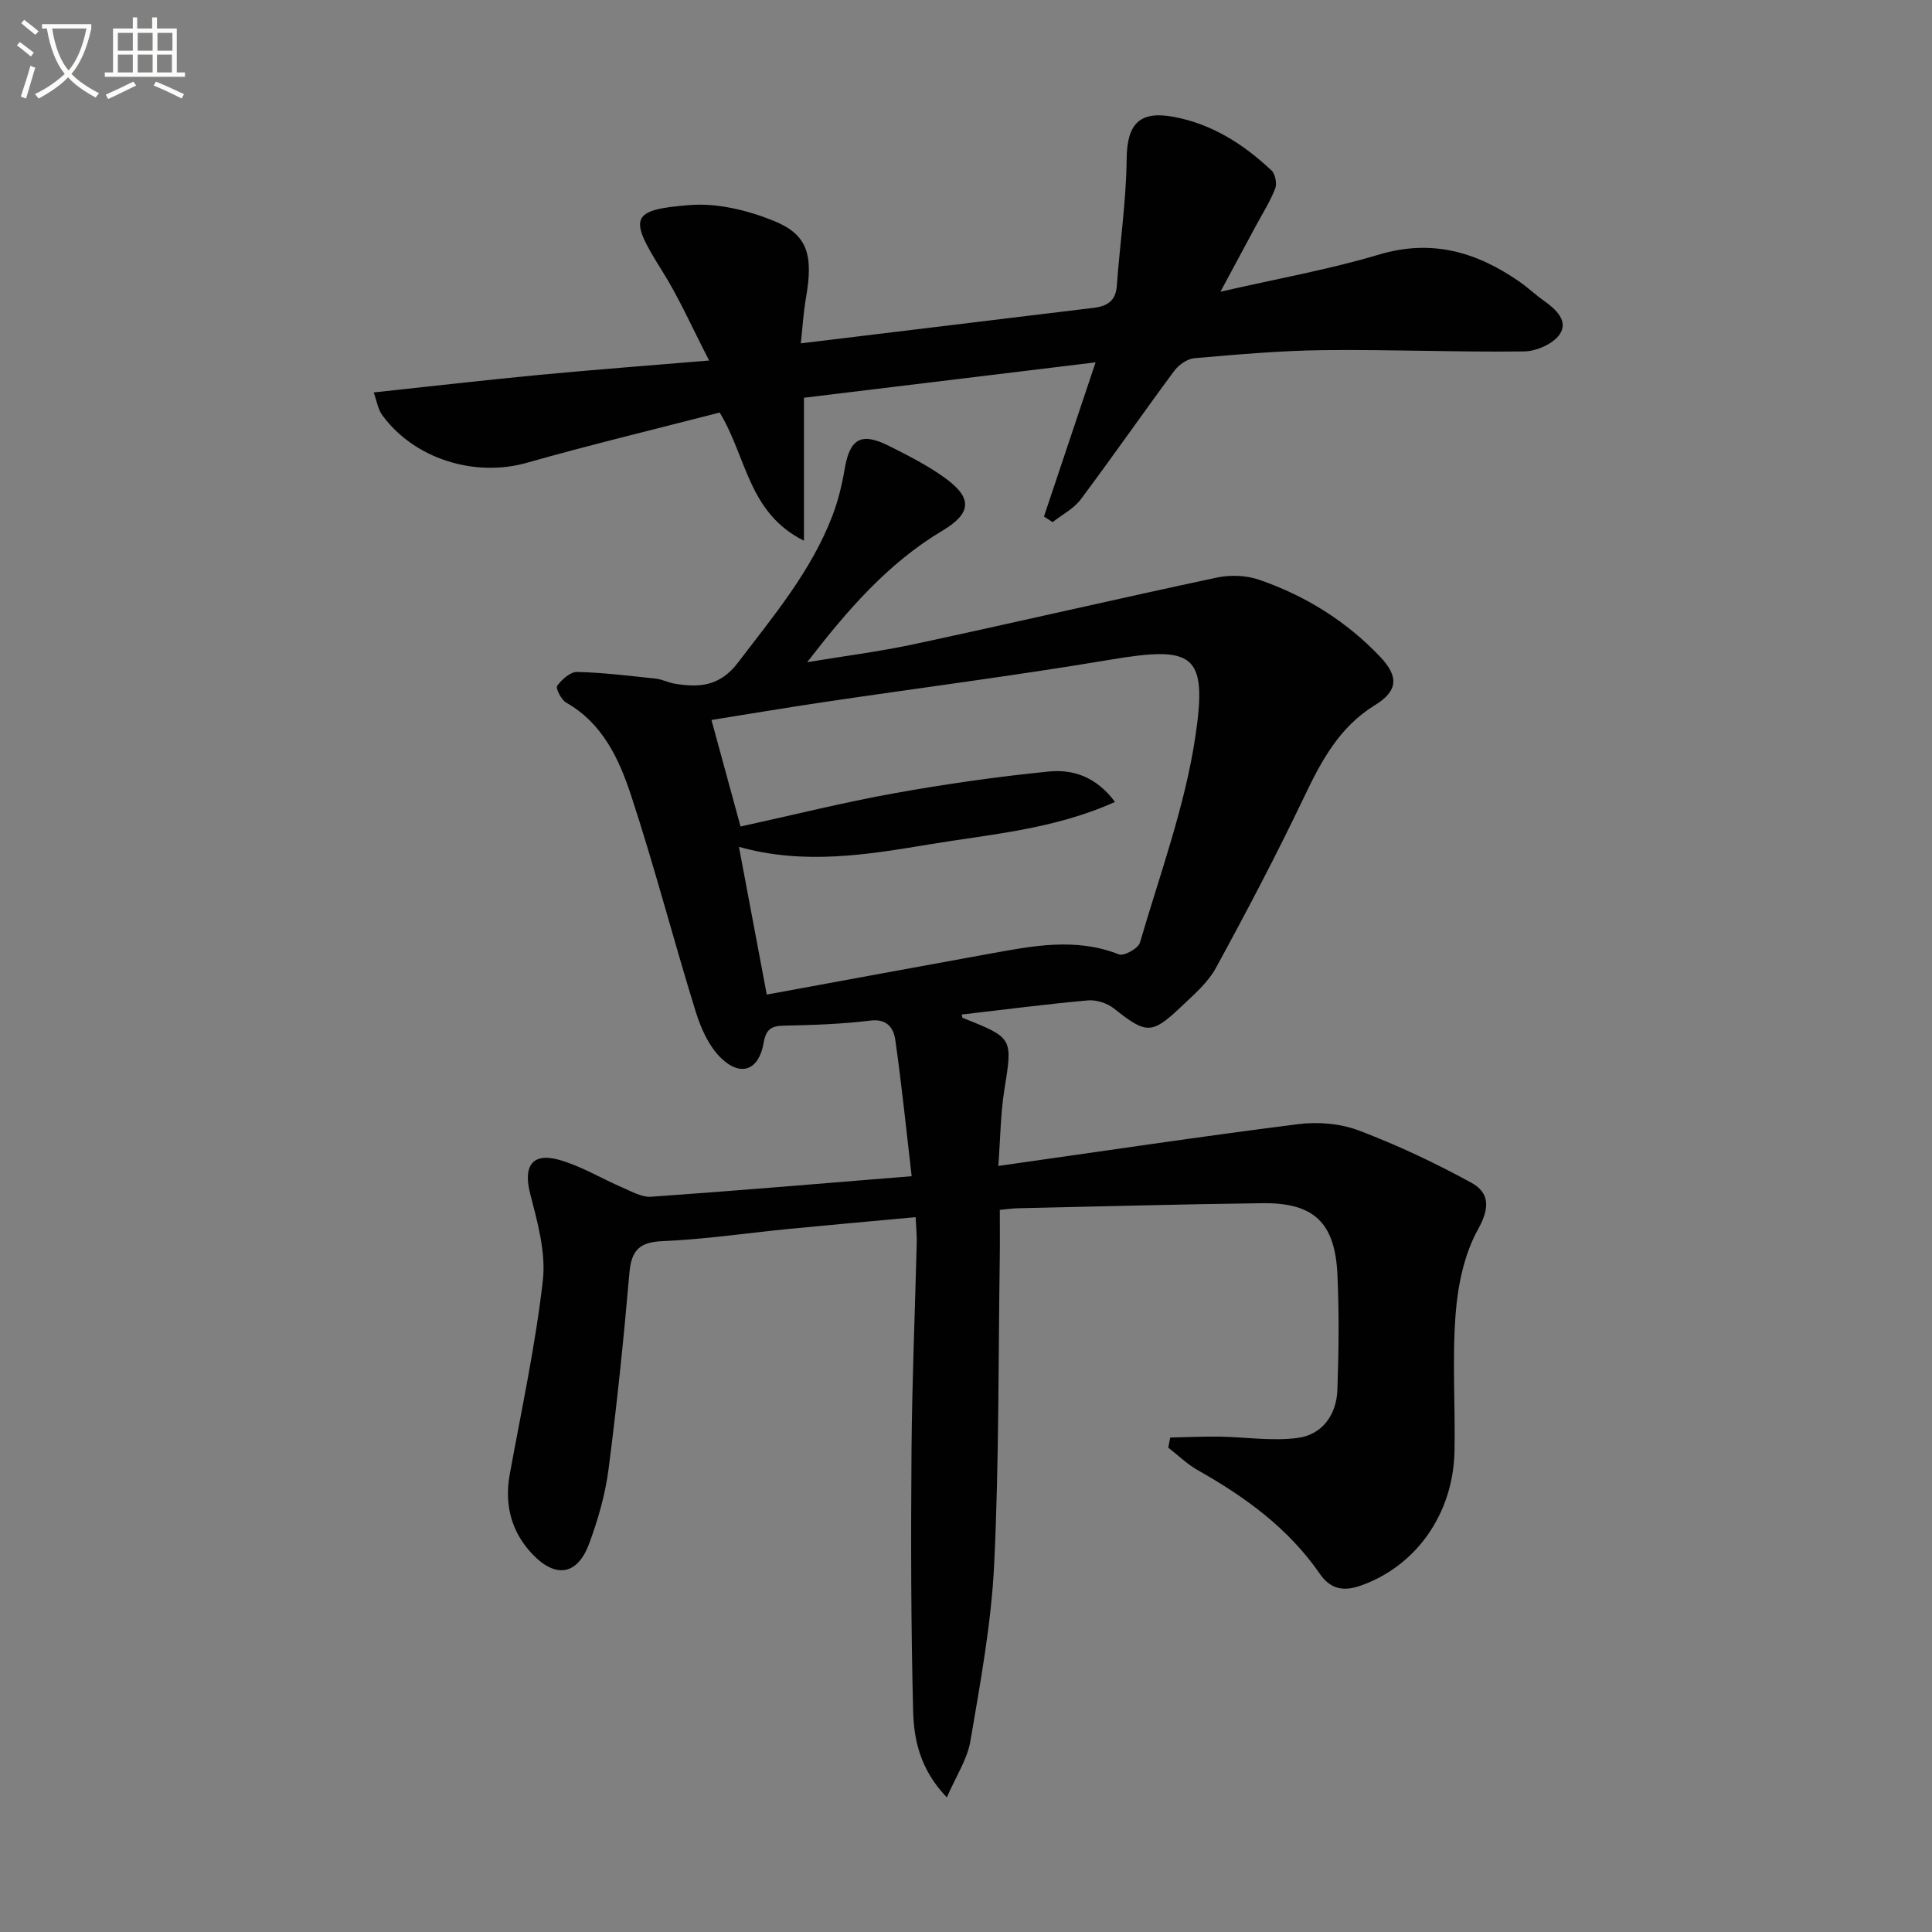 <svg enable-background="new 0 0 400 400" viewBox="0 0 400 400" xmlns="http://www.w3.org/2000/svg"><rect x="0" y="0" width="400" height="400" fill="#808080" stroke="none"/><path d="m6.4 11.7c-1-.8-1.9-1.6-2.9-2.3l.6-.7c.9.7 1.9 1.4 2.9 2.2zm-2.1 8.3c.7-2.1 1.4-4.2 2-6.4.2.1.6.3 1 .4-.7 2.3-1.3 4.4-1.9 6.4zm3-12.8c-1.1-.9-2.1-1.7-2.9-2.4l.6-.7c1 .8 2 1.5 3 2.4zm1.4-1.3v-.9h10.2v.9c-.9 4.2-2.3 7.3-4.1 9.4 1.3 1.4 3.2 2.7 5.7 4-.2.2-.4.5-.7.9-2.5-1.4-4.4-2.7-5.7-4.2-1.4 1.5-3.5 3-6.1 4.4 0 0 0 0-.1-.1-.3-.4-.5-.7-.7-.8 2.7-1.3 4.7-2.8 6.2-4.2-1.8-2.2-3-5.3-3.7-9.4zm9.2 0h-7.1c.6 3.8 1.7 6.7 3.4 8.7 1.7-2 2.9-4.8 3.7-8.7z" fill="#fbfcfa"/><path d="m31.6 3.6h.9v2.3h4.1v9.1h1.7v.9h-16.6v-.9h1.7v-9.1h4.1v-2.3h.9v2.3h3.1v-2.3zm-4 13.3.6.8c-1.9.9-3.8 1.9-5.8 2.8-.2-.3-.3-.6-.5-.9 2-.9 3.9-1.8 5.7-2.7zm-3.2-10.1v3.7h3.1v-3.7zm0 4.5v3.7h3.1v-3.7zm4.1-4.5v3.7h3.1v-3.7zm0 4.5v3.7h3.1v-3.7zm9.1 9.1c-2.1-1.1-4.1-2-5.8-2.7l.5-.8c2.2.9 4.1 1.8 5.8 2.6zm-1.9-13.6h-3.1v3.7h3.1zm-3.2 4.5v3.7h3.1v-3.7z" fill="#fbfcfa"/><g fill="#010101"><path d="m207 250.49c0 3.69.04 6.85-.01 10-.31 21.14-.14 42.31-1.16 63.43-.59 12.23-2.86 24.4-4.91 36.51-.64 3.8-2.99 7.31-4.89 11.71-5.61-5.87-6.83-12.02-6.98-18.03-.45-17.95-.47-35.91-.33-53.86.11-14.31.72-28.61 1.08-42.92.04-1.62-.13-3.24-.23-5.33-8.98.83-17.55 1.59-26.1 2.42-8.75.86-17.49 2.17-26.26 2.54-4.89.2-6.49 1.93-6.9 6.62-1.17 13.56-2.57 27.12-4.32 40.62-.68 5.21-2.17 10.42-4 15.36-2.42 6.53-6.88 7.33-11.78 2.19-4.34-4.57-5.82-10.21-4.67-16.52 2.43-13.35 5.32-26.66 6.85-40.12.66-5.82-1.11-12.1-2.62-17.95-1.45-5.62.32-8.58 5.91-7.05 4.57 1.26 8.76 3.86 13.17 5.75 1.93.83 4.04 2.05 5.99 1.91 17.55-1.23 35.07-2.73 53.91-4.25-1.12-9.61-2.06-18.95-3.39-28.23-.34-2.37-1.63-4.42-5.15-3.99-5.93.73-11.93.93-17.91 1.05-2.65.05-3.71.78-4.19 3.54-.97 5.6-4.61 7.14-8.71 3.28-2.57-2.42-4.27-6.2-5.35-9.68-4.62-14.89-8.52-30.01-13.39-44.8-2.48-7.52-5.87-14.92-13.43-19.22-1.03-.58-2.23-2.98-1.88-3.47.96-1.32 2.73-2.92 4.14-2.88 5.45.13 10.88.81 16.31 1.39 1.3.14 2.54.81 3.84 1.03 5.1.86 9.39.57 13.12-4.32 7.37-9.68 15.22-18.98 19.61-30.52 1.17-3.08 1.96-6.35 2.51-9.6 1.07-6.3 3.4-7.69 9.21-4.76 4 2.01 8.05 4.06 11.65 6.68 5.69 4.15 5.35 7.29-.62 10.85-11.32 6.75-19.77 16.56-28 27.23 7.38-1.23 14.82-2.17 22.13-3.73 20.92-4.49 41.76-9.33 62.68-13.79 2.78-.59 6.09-.47 8.76.45 9.55 3.3 18 8.53 25.02 15.91 3.96 4.16 3.72 7.13-1.07 10.07-7.34 4.51-11.08 11.54-14.65 19.02-5.71 11.95-11.88 23.7-18.23 35.33-1.7 3.12-4.65 5.64-7.29 8.14-6.04 5.73-7.19 5.58-13.85.29-1.39-1.1-3.62-1.82-5.36-1.67-8.72.78-17.41 1.92-26.14 2.93.06.2.06.63.2.69 10.49 4.18 10.34 4.15 8.61 14.96-.77 4.85-.8 9.81-1.24 15.7 21.38-3.03 41.72-6.08 62.11-8.66 4.1-.52 8.74-.13 12.57 1.33 7.98 3.03 15.78 6.7 23.27 10.81 3.7 2.03 3.88 5.13 1.39 9.6-2.85 5.13-4.19 11.51-4.65 17.47-.74 9.44-.06 18.99-.24 28.48-.25 13.19-8.2 24.06-19.68 27.94-3.66 1.24-6.19.39-8.21-2.54-6.51-9.43-15.46-15.91-25.27-21.45-2.21-1.25-4.07-3.09-6.1-4.66.13-.7.27-1.39.4-2.09 3.39-.07 6.78-.24 10.17-.19 5.41.08 10.91.97 16.21.27 5.1-.67 8.04-4.78 8.23-9.94.29-7.95.37-15.93.01-23.88-.49-10.78-4.9-14.92-15.53-14.78-16.77.21-33.54.67-50.32 1.04-1.15 0-2.28.17-4.05.34zm-53.68-79.37c11.01-2.41 21.32-4.99 31.76-6.87 10.6-1.91 21.3-3.44 32.01-4.51 4.93-.5 9.79.97 13.76 6.29-12.71 5.72-25.84 6.69-38.57 8.81-12.84 2.14-25.86 4.27-39.29.49 1.93 10.26 3.81 20.22 5.76 30.59 15.61-2.87 30.76-5.67 45.91-8.42 8.99-1.63 17.95-3.47 27.01.1 1.03.4 3.99-1.24 4.34-2.43 4.13-14.14 9.3-28.16 11.47-42.63 2.6-17.33-.41-18.85-17.78-15.93-19.45 3.26-39.02 5.77-58.53 8.66-7.96 1.18-15.89 2.52-23.87 3.79 2.02 7.37 3.93 14.38 6.02 22.06z"/><path d="m77.37 81.25c11.85-1.27 23.04-2.56 34.25-3.63 11.23-1.07 22.48-1.91 35.2-2.98-3.5-6.75-6.2-12.94-9.76-18.6-6.91-11-6.67-12.62 5.82-13.59 5.67-.44 11.91 1.09 17.28 3.26 7.11 2.87 8.25 7.1 6.7 16-.53 3.07-.71 6.19-1.06 9.38 20.58-2.5 40.63-4.93 60.67-7.36 2.75-.33 4.54-1.42 4.76-4.58.62-8.74 1.94-17.45 2.03-26.19.07-7.23 2.58-10.1 9.72-8.77 7.97 1.48 14.49 5.67 20.27 11.1.79.74 1.17 2.74.76 3.77-1.09 2.76-2.71 5.3-4.12 7.93-2.17 4.04-4.34 8.07-7.21 13.41 11.97-2.75 22.57-4.62 32.82-7.69 10.96-3.28 20.24-.53 29.1 5.62 1.77 1.23 3.35 2.74 5.12 3.99 2.47 1.74 5.03 4.18 3.21 6.88-1.34 1.99-4.83 3.53-7.39 3.56-13.8.17-27.61-.42-41.4-.27-8.96.1-17.91.9-26.84 1.67-1.48.13-3.26 1.37-4.19 2.63-6.53 8.81-12.79 17.84-19.37 26.62-1.45 1.93-3.85 3.15-5.81 4.69-.6-.39-1.19-.77-1.79-1.16 3.37-10.06 6.74-20.13 10.69-31.92-20.97 2.54-40.63 4.93-60.38 7.33v29.6c-11.55-5.75-11.82-17.27-17.45-26.54-13.13 3.39-26.63 6.64-39.99 10.42-10.69 3.02-23.23-.78-29.88-9.89-.88-1.22-1.11-2.9-1.76-4.69z"/></g></svg>
